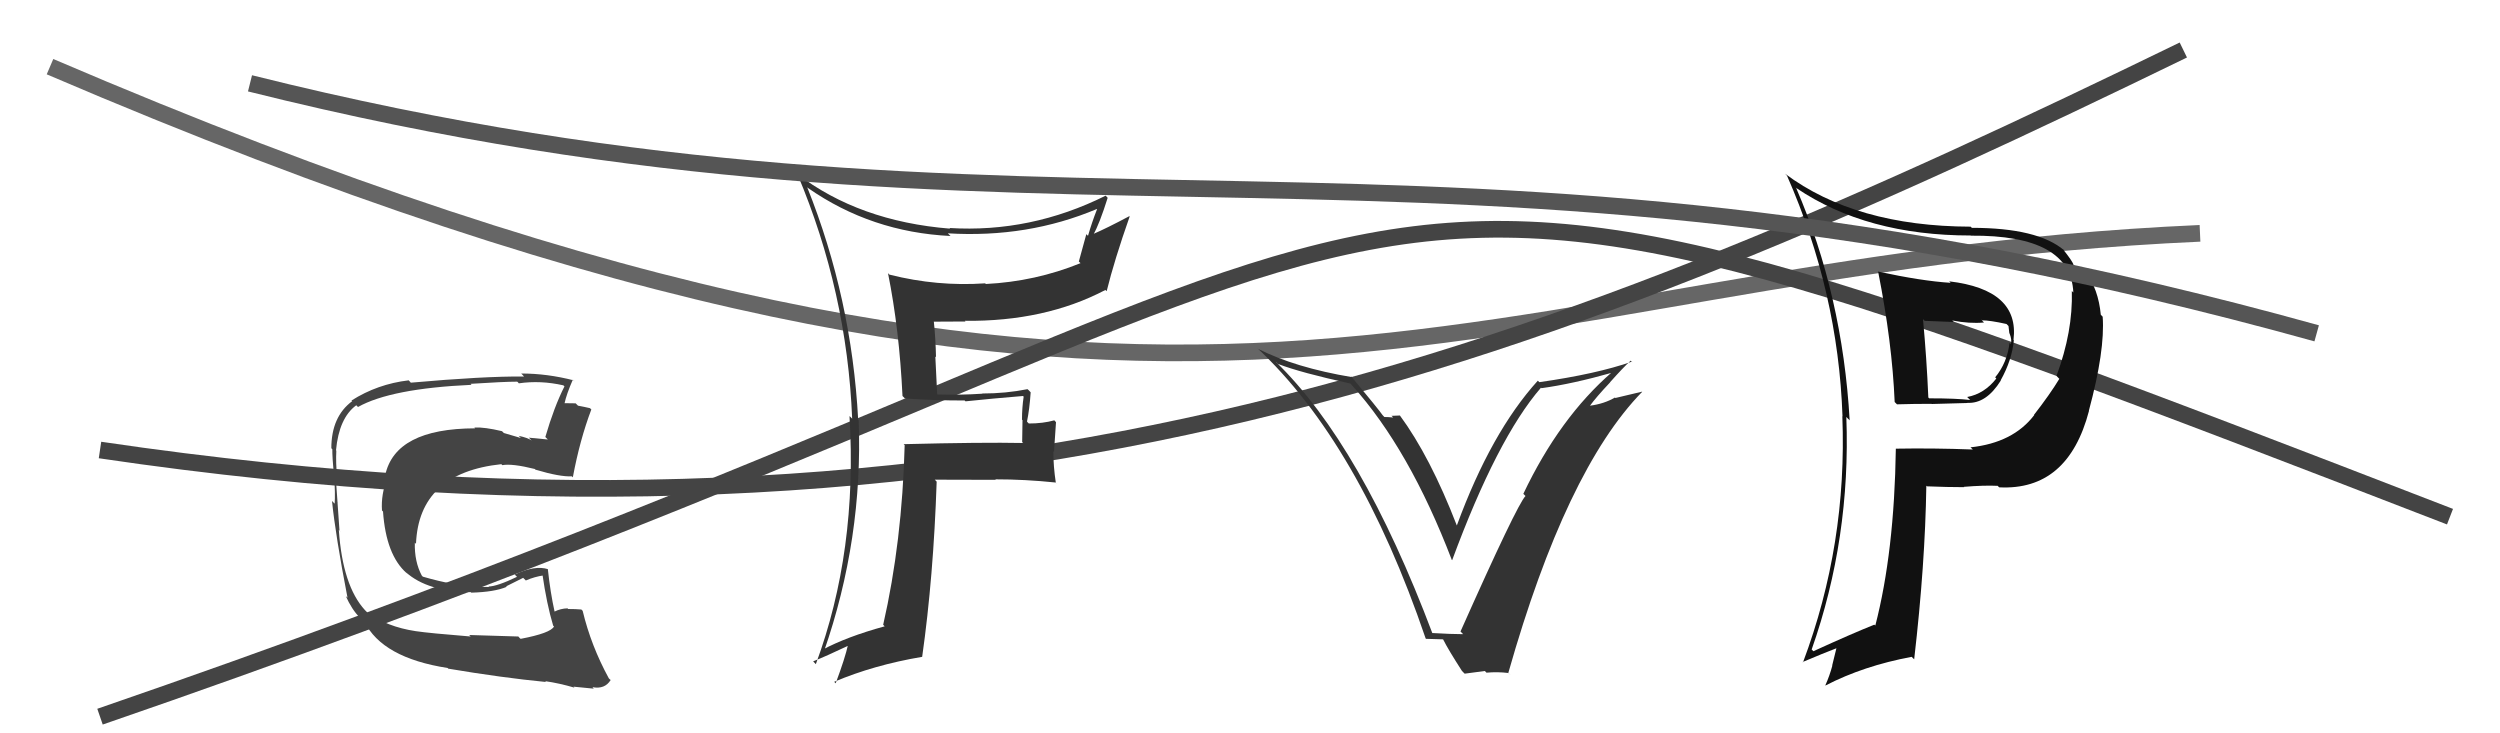 <svg xmlns="http://www.w3.org/2000/svg" width="150" height="44" viewBox="0,0,150,44"><path d="M3 4 C73 34,87 16,132 14" stroke="#666" fill="none"/><path d="M6 27 C60 35,94 21,131 3" stroke="#444" fill="none"/><path d="M6 43 C96 12,72 2,147 31" stroke="#444" fill="none"/><path fill="#444" d="M31.19 38.29L31.10 38.19L28.15 38.10L28.24 38.19Q25.75 37.99 24.95 37.87L24.90 37.82L24.95 37.87Q23.21 37.61 22.03 36.74L21.93 36.64L21.90 36.61Q20.56 35.15 20.33 31.80L20.46 31.94L20.37 31.85Q20.33 31.34 20.25 30.13L20.28 30.15L20.25 30.12Q20.21 29.67 20.14 28.56L20.14 28.56L20.23 28.66Q20.14 27.77 20.18 27.04L20.19 27.06L20.16 27.02Q20.34 25.08 21.37 24.32L21.38 24.32L21.48 24.42Q23.45 23.31 28.29 23.09L28.18 22.97L28.23 23.03Q30.23 22.90 31.03 22.90L31.07 22.93L31.13 23.00Q32.43 22.81 33.80 23.12L33.93 23.24L33.87 23.18Q33.25 24.40 32.72 26.22L32.74 26.24L32.87 26.37Q32.22 26.30 31.73 26.26L31.89 26.42L31.90 26.43Q31.65 26.26 31.12 26.15L31.25 26.28L30.23 25.98L30.12 25.87Q29.07 25.62 28.46 25.65L28.59 25.79L28.51 25.70Q23.71 25.71 23.11 28.52L23.18 28.60L23.24 28.66Q22.85 29.68 22.92 30.63L22.98 30.69L22.98 30.68Q23.16 33.30 24.40 34.39L24.50 34.49L24.36 34.34Q25.66 35.50 28.25 35.53L28.18 35.46L28.28 35.56Q29.68 35.52 30.40 35.21L30.37 35.18L31.39 34.67L31.55 34.83Q32.07 34.60 32.64 34.52L32.54 34.42L32.54 34.42Q32.80 36.24 33.19 37.54L33.19 37.54L33.24 37.59Q33.03 37.99 31.24 38.33ZM34.47 41.26L34.31 41.10L34.41 41.20Q34.79 41.24 35.63 41.32L35.59 41.28L35.55 41.23Q36.29 41.37 36.64 40.80L36.58 40.75L36.53 40.70Q35.46 38.74 34.96 36.65L34.98 36.67L34.88 36.57Q34.54 36.54 34.09 36.54L34.13 36.58L34.05 36.50Q33.64 36.51 33.26 36.70L33.23 36.67L33.28 36.72Q33.02 35.55 32.87 34.14L32.89 34.16L32.88 34.15Q32.10 33.90 30.88 34.47L30.96 34.55L31.02 34.61Q29.81 35.19 29.31 35.19L29.23 35.11L29.34 35.22Q28.85 35.22 28.24 35.18L28.24 35.18L28.14 35.08Q27.35 35.17 25.37 34.60L25.25 34.47L25.31 34.54Q24.86 33.70 24.89 32.56L25.00 32.67L24.96 32.63Q25.13 28.38 30.08 27.85L30.05 27.82L30.14 27.91Q30.72 27.80 32.09 28.14L32.22 28.28L32.13 28.18Q33.60 28.62 34.32 28.58L34.23 28.50L34.37 28.64Q34.79 26.39 35.48 24.57L35.47 24.56L35.40 24.49Q35.06 24.41 34.68 24.34L34.54 24.20L33.84 24.19L33.87 24.21Q33.99 23.65 34.37 22.78L34.51 22.91L34.42 22.82Q32.83 22.41 31.27 22.41L31.36 22.50L31.44 22.59Q29.03 22.57 24.65 22.96L24.56 22.86L24.52 22.82Q22.65 23.04 21.09 24.03L21.12 24.06L21.13 24.07Q19.88 25.00 19.88 26.90L19.90 26.91L19.94 26.96Q19.93 27.37 20.04 28.59L20.03 28.57L20.05 28.59Q20.12 29.61 20.08 30.22L20.09 30.23L19.92 30.06Q20.13 32.13 20.85 35.86L20.73 35.75L20.74 35.75Q21.11 36.58 21.60 37.07L21.61 37.08L21.96 37.43L21.98 37.41L21.86 37.29Q22.93 39.47 26.86 40.08L26.95 40.18L26.90 40.12Q30.10 40.66 32.76 40.92L32.61 40.77L32.71 40.87Q33.55 40.99 34.47 41.26Z"/><path fill="#111" d="M112.68 16.30L112.78 16.40L112.69 16.31Q113.53 20.54 113.68 24.12L113.71 24.15L113.82 24.26Q114.82 24.23 115.89 24.23L115.90 24.24L118.05 24.18L118.03 24.17Q119.17 24.24 120.05 22.83L120.01 22.79L120.04 22.82Q120.72 21.60 120.83 20.42L120.82 20.40L120.81 20.39Q121.18 17.38 116.95 16.88L117.02 16.95L117.04 16.97Q115.29 16.86 112.67 16.29ZM113.74 26.91L113.76 26.94L113.75 26.93Q113.66 33.12 112.52 37.53L112.47 37.49L112.46 37.48Q111.13 38.01 108.81 39.07L108.82 39.09L108.70 38.97Q111.05 32.30 110.78 25.02L110.85 25.09L110.98 25.22Q110.55 17.71 107.77 11.28L107.72 11.23L107.79 11.29Q112.00 14.13 118.24 14.13L118.27 14.17L118.25 14.14Q124.25 14.09 124.40 17.55L124.33 17.48L124.31 17.46Q124.38 19.89 123.39 22.55L123.50 22.67L123.56 22.73Q122.99 23.67 122.04 24.89L122.05 24.91L122.05 24.91Q120.78 26.57 118.23 26.84L118.37 26.97L118.36 26.97Q115.99 26.88 113.75 26.92ZM119.94 29.23L119.98 29.27L119.95 29.24Q124.08 29.45 125.34 24.65L125.30 24.62L125.33 24.65Q126.31 21.02 126.16 19.00L126.02 18.86L126.05 18.90Q125.90 17.33 125.14 16.34L125.22 16.43L125.28 16.49Q124.95 16.16 124.45 15.93L124.48 15.96L124.41 15.89Q124.36 15.68 123.75 14.92L123.78 14.95L123.85 15.02Q122.27 13.67 118.31 13.67L118.21 13.57L118.24 13.60Q111.33 13.58 107.10 10.42L107.20 10.52L107.22 10.54Q110.29 17.52 110.55 24.98L110.54 24.97L110.54 24.97Q110.84 32.66 108.18 39.74L108.26 39.82L108.16 39.72Q109.36 39.21 110.35 38.83L110.23 38.71L109.93 39.93L109.94 39.94Q109.78 40.54 109.52 41.12L109.37 40.97L109.53 41.13Q111.81 39.95 114.70 39.41L114.69 39.40L114.85 39.56Q115.51 33.86 115.58 29.14L115.70 29.26L115.62 29.18Q116.86 29.23 117.85 29.23L117.83 29.21L117.83 29.21Q119.06 29.11 119.86 29.15ZM118.87 19.18L118.86 19.16L118.91 19.22Q119.40 19.22 120.39 19.44L120.42 19.47L120.51 19.56Q120.53 19.69 120.56 19.99L120.50 19.93L120.57 20.00Q120.73 20.39 120.65 20.65L120.59 20.59L120.57 20.58Q120.43 21.77 119.71 22.64L119.75 22.68L119.78 22.71Q119.06 23.63 118.03 23.82L118.21 24.00L118.21 24.00Q117.39 23.90 115.75 23.90L115.65 23.80L115.70 23.85Q115.60 21.51 115.38 19.15L115.48 19.25L117.22 19.32L117.14 19.23Q118.17 19.43 119.04 19.35Z"/><path fill="#333" d="M54.29 23.90L54.27 23.88L54.29 23.91Q56.05 24.03 57.88 24.03L57.81 23.96L57.93 24.08Q59.55 23.91 61.38 23.76L61.38 23.76L61.42 23.80Q61.32 24.46 61.32 25.18L61.35 25.21L61.33 26.53L61.39 26.58Q58.97 26.53 54.22 26.65L54.24 26.67L54.28 26.71Q54.13 32.50 52.99 37.49L52.99 37.49L53.08 37.58Q50.81 38.20 49.32 39.00L49.30 38.98L49.43 39.11Q51.79 32.33 51.52 25.21L51.35 25.04L51.49 25.18Q51.10 17.89 48.43 11.23L48.48 11.28L48.48 11.28Q52.28 13.93 57.03 14.16L56.96 14.09L56.87 14.00Q61.66 14.29 65.81 12.54L65.84 12.58L65.82 12.56Q65.51 13.35 65.28 14.15L65.18 14.05L64.73 15.69L64.83 15.79Q62.12 16.89 59.15 17.04L59.01 16.90L59.11 17.00Q56.23 17.20 53.38 16.48L53.38 16.49L53.28 16.39Q53.96 19.77 54.15 23.76ZM66.31 11.72L66.47 11.88L66.34 11.74Q61.84 13.98 56.97 13.68L56.85 13.56L57.01 13.72Q51.54 13.28 47.81 10.42L47.92 10.53L47.85 10.46Q50.82 17.50 51.13 25.12L51.00 24.99L50.97 24.97Q51.46 33.07 48.95 39.85L48.95 39.85L48.79 39.68Q49.55 39.38 50.92 38.73L50.88 38.69L50.88 38.69Q50.71 39.47 50.14 41.00L50.04 40.90L50.05 40.91Q52.43 39.90 55.33 39.41L55.28 39.36L55.33 39.41Q56.01 34.61 56.20 28.90L56.06 28.75L56.08 28.78Q57.92 28.79 59.75 28.79L59.85 28.89L59.72 28.76Q61.50 28.76 63.33 28.95L63.44 29.05L63.35 28.97Q63.20 27.98 63.20 27.07L63.24 27.11L63.36 25.33L63.26 25.22Q62.57 25.41 61.73 25.41L61.64 25.32L61.62 25.29Q61.77 24.57 61.84 23.54L61.74 23.43L61.65 23.35Q60.35 23.61 58.94 23.61L59.02 23.68L58.96 23.62Q57.63 23.71 56.26 23.67L56.23 23.64L56.12 21.39L56.16 21.43Q56.14 20.35 56.03 19.29L55.96 19.22L56.04 19.30Q56.95 19.29 57.94 19.29L57.94 19.30L57.89 19.25Q62.70 19.30 66.32 17.40L66.25 17.33L66.40 17.47Q66.86 15.61 67.78 12.99L67.72 12.94L67.76 12.97Q66.37 13.71 65.57 14.05L65.59 14.07L65.60 14.08Q65.97 13.43 66.46 11.87Z"/><path d="M15 5 C63 17,85 5,139 20" stroke="#555" fill="none"/><path fill="#333" d="M85.82 37.90L85.86 37.94L85.96 38.04Q81.68 26.68 76.54 21.70L76.59 21.74L76.69 21.84Q78.04 22.36 81.01 23.01L80.97 22.96L81.13 23.13Q84.56 26.94 87.11 33.60L87.07 33.55L87.13 33.61Q89.83 26.30 92.46 23.26L92.39 23.19L92.49 23.29Q94.33 23.04 96.77 22.35L96.75 22.34L96.73 22.32Q93.57 25.06 91.40 29.63L91.55 29.78L91.53 29.76Q91.02 30.28 87.63 37.89L87.75 38.01L87.79 38.05Q87.11 38.05 85.90 37.98ZM90.48 40.36L90.64 40.51L90.50 40.37Q93.96 28.19 98.53 23.51L98.52 23.50L96.92 23.88L96.90 23.85Q96.25 24.23 95.41 24.34L95.31 24.24L95.40 24.34Q95.77 23.83 96.59 22.96L96.65 23.02L96.59 22.95Q97.38 22.06 97.84 21.64L97.97 21.76L97.91 21.70Q95.79 22.44 92.36 22.93L92.18 22.75L92.27 22.84Q89.46 25.94 87.41 31.53L87.43 31.56L87.41 31.53Q85.81 27.39 83.98 24.91L84.00 24.93L83.49 24.95L83.59 25.05Q83.29 25.02 83.06 25.02L82.94 24.89L82.98 24.94Q82.74 24.59 81.03 22.53L81.13 22.63L81.13 22.63Q77.71 22.06 75.46 20.92L75.50 20.95L75.41 20.86Q81.55 26.59 85.54 38.31L85.56 38.33L86.58 38.36L86.59 38.37Q86.89 38.97 87.72 40.26L87.88 40.42L89.09 40.26L89.19 40.36Q89.86 40.30 90.50 40.38Z"/></svg>